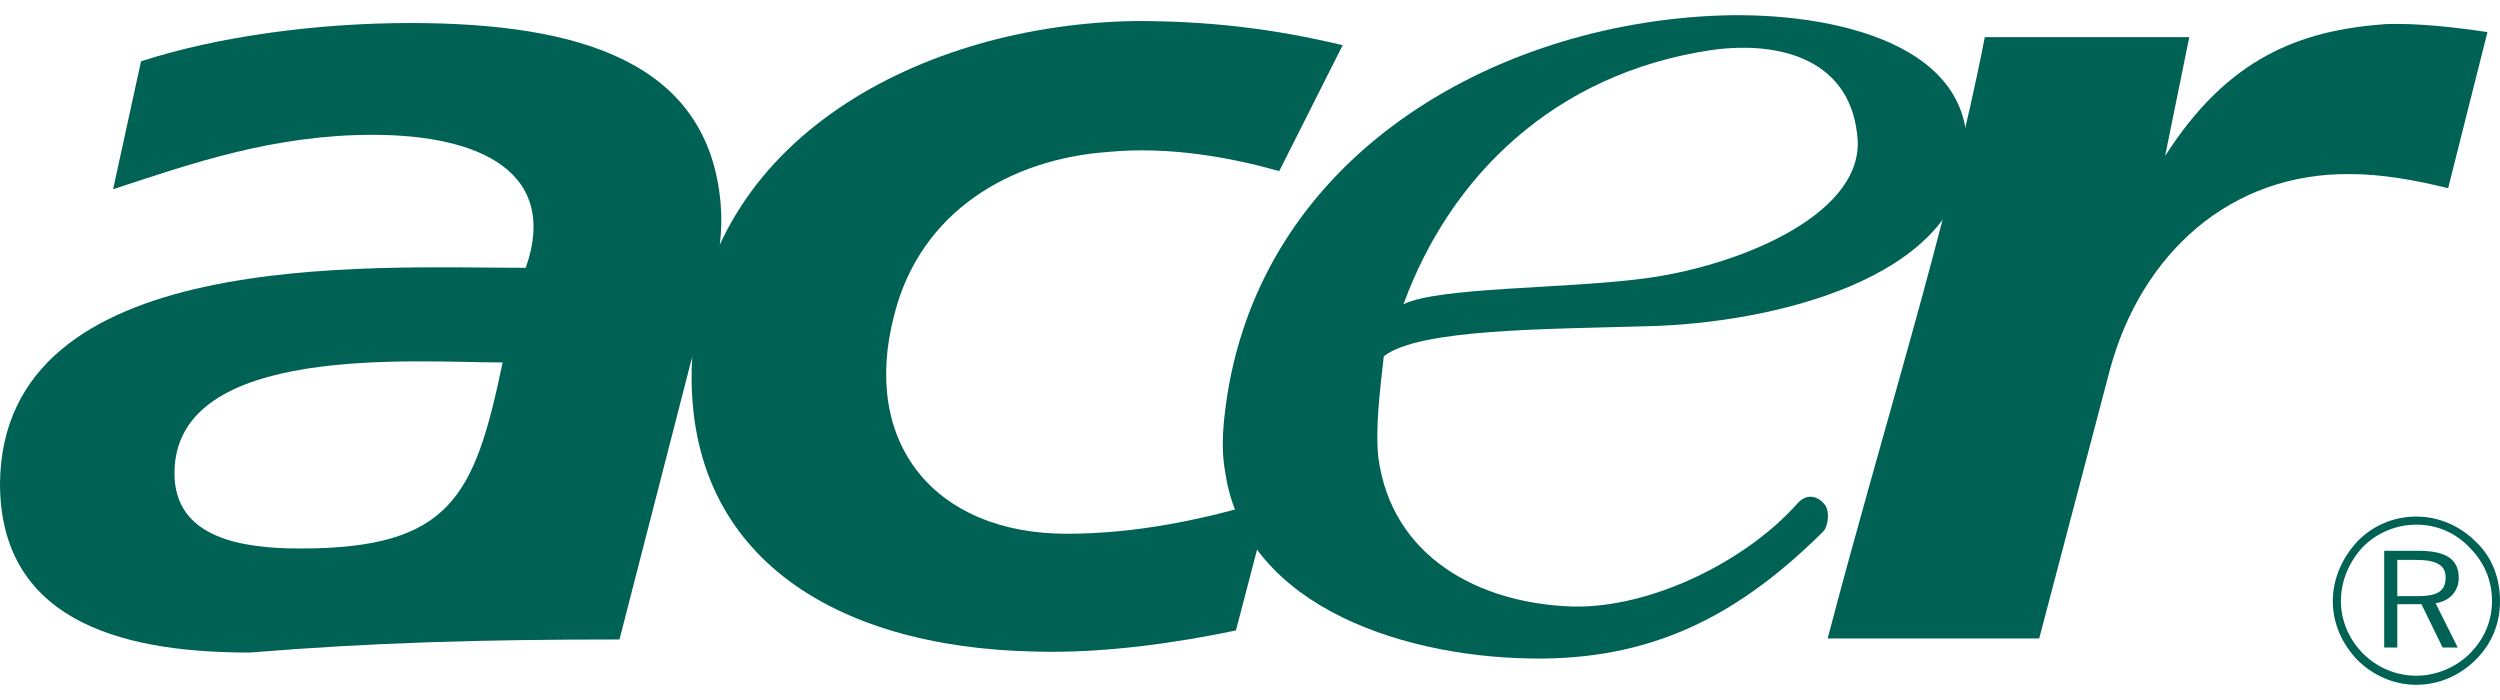 <svg width="100" height="28" viewBox="0 0 100 28" fill="none" xmlns="http://www.w3.org/2000/svg">
<g clip-path="url(#clip0_170_4591)">
<path fill-rule="evenodd" clip-rule="evenodd" d="M79.392 1.485H87.571L86.604 6.239C89.103 2.33 91.963 1.204 95.469 0.962C96.677 0.923 98.168 1.083 99.498 1.284L97.925 7.529C96.637 7.207 95.267 6.965 94.059 6.965C89.224 6.885 85.638 10.146 84.388 14.819L81.568 25.538H73.107C75.202 17.52 77.983 8.778 79.392 1.485Z" fill="#006254"/>
<path fill-rule="evenodd" clip-rule="evenodd" d="M56.14 12.168C57.55 11.483 62.466 11.558 65.648 11.154C69.315 10.711 74.43 8.697 74.309 5.635C74.108 2.371 71.209 1.632 68.509 1.995C62.143 2.921 57.993 7.091 56.14 12.168ZM55.352 14.249C55.191 15.659 55.012 17.157 55.132 18.286C55.657 22.274 59.153 24.14 62.9 24.261C66.02 24.335 69.824 22.468 71.894 20.143C72.284 19.704 72.734 19.847 72.999 20.198C73.201 20.465 73.121 21.071 72.934 21.255C69.685 24.481 66.345 26.302 61.7 26.342C56.422 26.382 49.814 24.37 49.009 18.891C48.888 18.246 48.888 17.52 48.968 16.755C50.016 6.605 59.283 1.122 68.388 0.638C72.74 0.397 79.025 1.525 78.662 6.239C78.3 11.195 70.806 12.928 65.931 13.048C61.821 13.169 56.762 13.151 55.352 14.249Z" fill="#006254"/>
<path fill-rule="evenodd" clip-rule="evenodd" d="M50.806 19.98L49.438 25.217C47.141 25.701 44.158 26.144 41.419 26.063C33.28 25.903 27.317 22.154 27.68 14.418C28.122 5.515 36.947 0.962 45.448 0.841C48.269 0.841 50.846 1.123 53.707 1.808L51.169 6.844C49.316 6.32 46.818 5.837 44.319 6.078C40.411 6.36 36.826 8.455 35.778 12.565C34.408 17.722 37.39 21.35 42.668 21.35C45.448 21.35 48.148 20.787 50.806 19.98Z" fill="#006254"/>
<path fill-rule="evenodd" clip-rule="evenodd" d="M16.398 0.921C23.207 0.921 28.335 2.485 28.825 8.139C29.013 10.313 28.221 12.253 27.616 14.55L24.779 25.579C19.34 25.579 14.908 25.699 9.992 26.102C5.439 26.102 0 25.136 0 19.334C0.095 9.853 14.786 10.712 21.031 10.712C22.361 6.924 19.259 5.393 14.907 5.393C10.959 5.393 7.707 6.521 4.524 7.569L5.641 2.452C8.743 1.445 12.732 0.921 16.398 0.921ZM20.105 14.499C16.674 14.499 6.979 13.69 6.979 18.931C6.979 21.55 9.719 21.94 12.016 21.94C18.05 21.94 18.991 19.833 20.105 14.499Z" fill="#006254"/>
<path fill-rule="evenodd" clip-rule="evenodd" d="M96.655 20.663C95.731 20.663 94.924 21.025 94.32 21.631C93.677 22.316 93.312 23.16 93.312 24.046C93.312 24.934 93.677 25.74 94.281 26.384C94.925 27.029 95.77 27.392 96.655 27.392C97.542 27.392 98.389 27.029 99.034 26.384C99.68 25.74 100 24.934 100 24.046C100 23.121 99.68 22.276 99.034 21.671C98.389 21.025 97.542 20.663 96.655 20.663ZM99.68 24.046C99.68 24.853 99.357 25.579 98.793 26.142C98.229 26.707 97.422 27.029 96.655 27.029C95.851 27.029 95.085 26.707 94.521 26.142C93.958 25.579 93.636 24.813 93.636 24.046C93.636 23.243 93.958 22.476 94.521 21.871C95.085 21.307 95.851 20.986 96.655 20.986C97.463 20.986 98.229 21.307 98.793 21.913C99.357 22.477 99.68 23.201 99.68 24.046ZM96.738 22.032H95.368V25.902H95.892V24.169H96.86L97.704 25.902H98.31L97.423 24.129C97.987 24.046 98.35 23.643 98.35 23.121C98.35 22.356 97.826 22.032 96.738 22.032ZM96.655 22.396C97.422 22.396 97.826 22.597 97.826 23.081C97.826 23.685 97.463 23.846 96.655 23.846H95.892V22.396H96.655Z" fill="#006254"/>
</g>
<defs>
<clipPath id="clip0_170_4591">
<rect width="100" height="26.784" fill="white" transform="translate(0 0.608)"/>
</clipPath>
</defs>
</svg>
